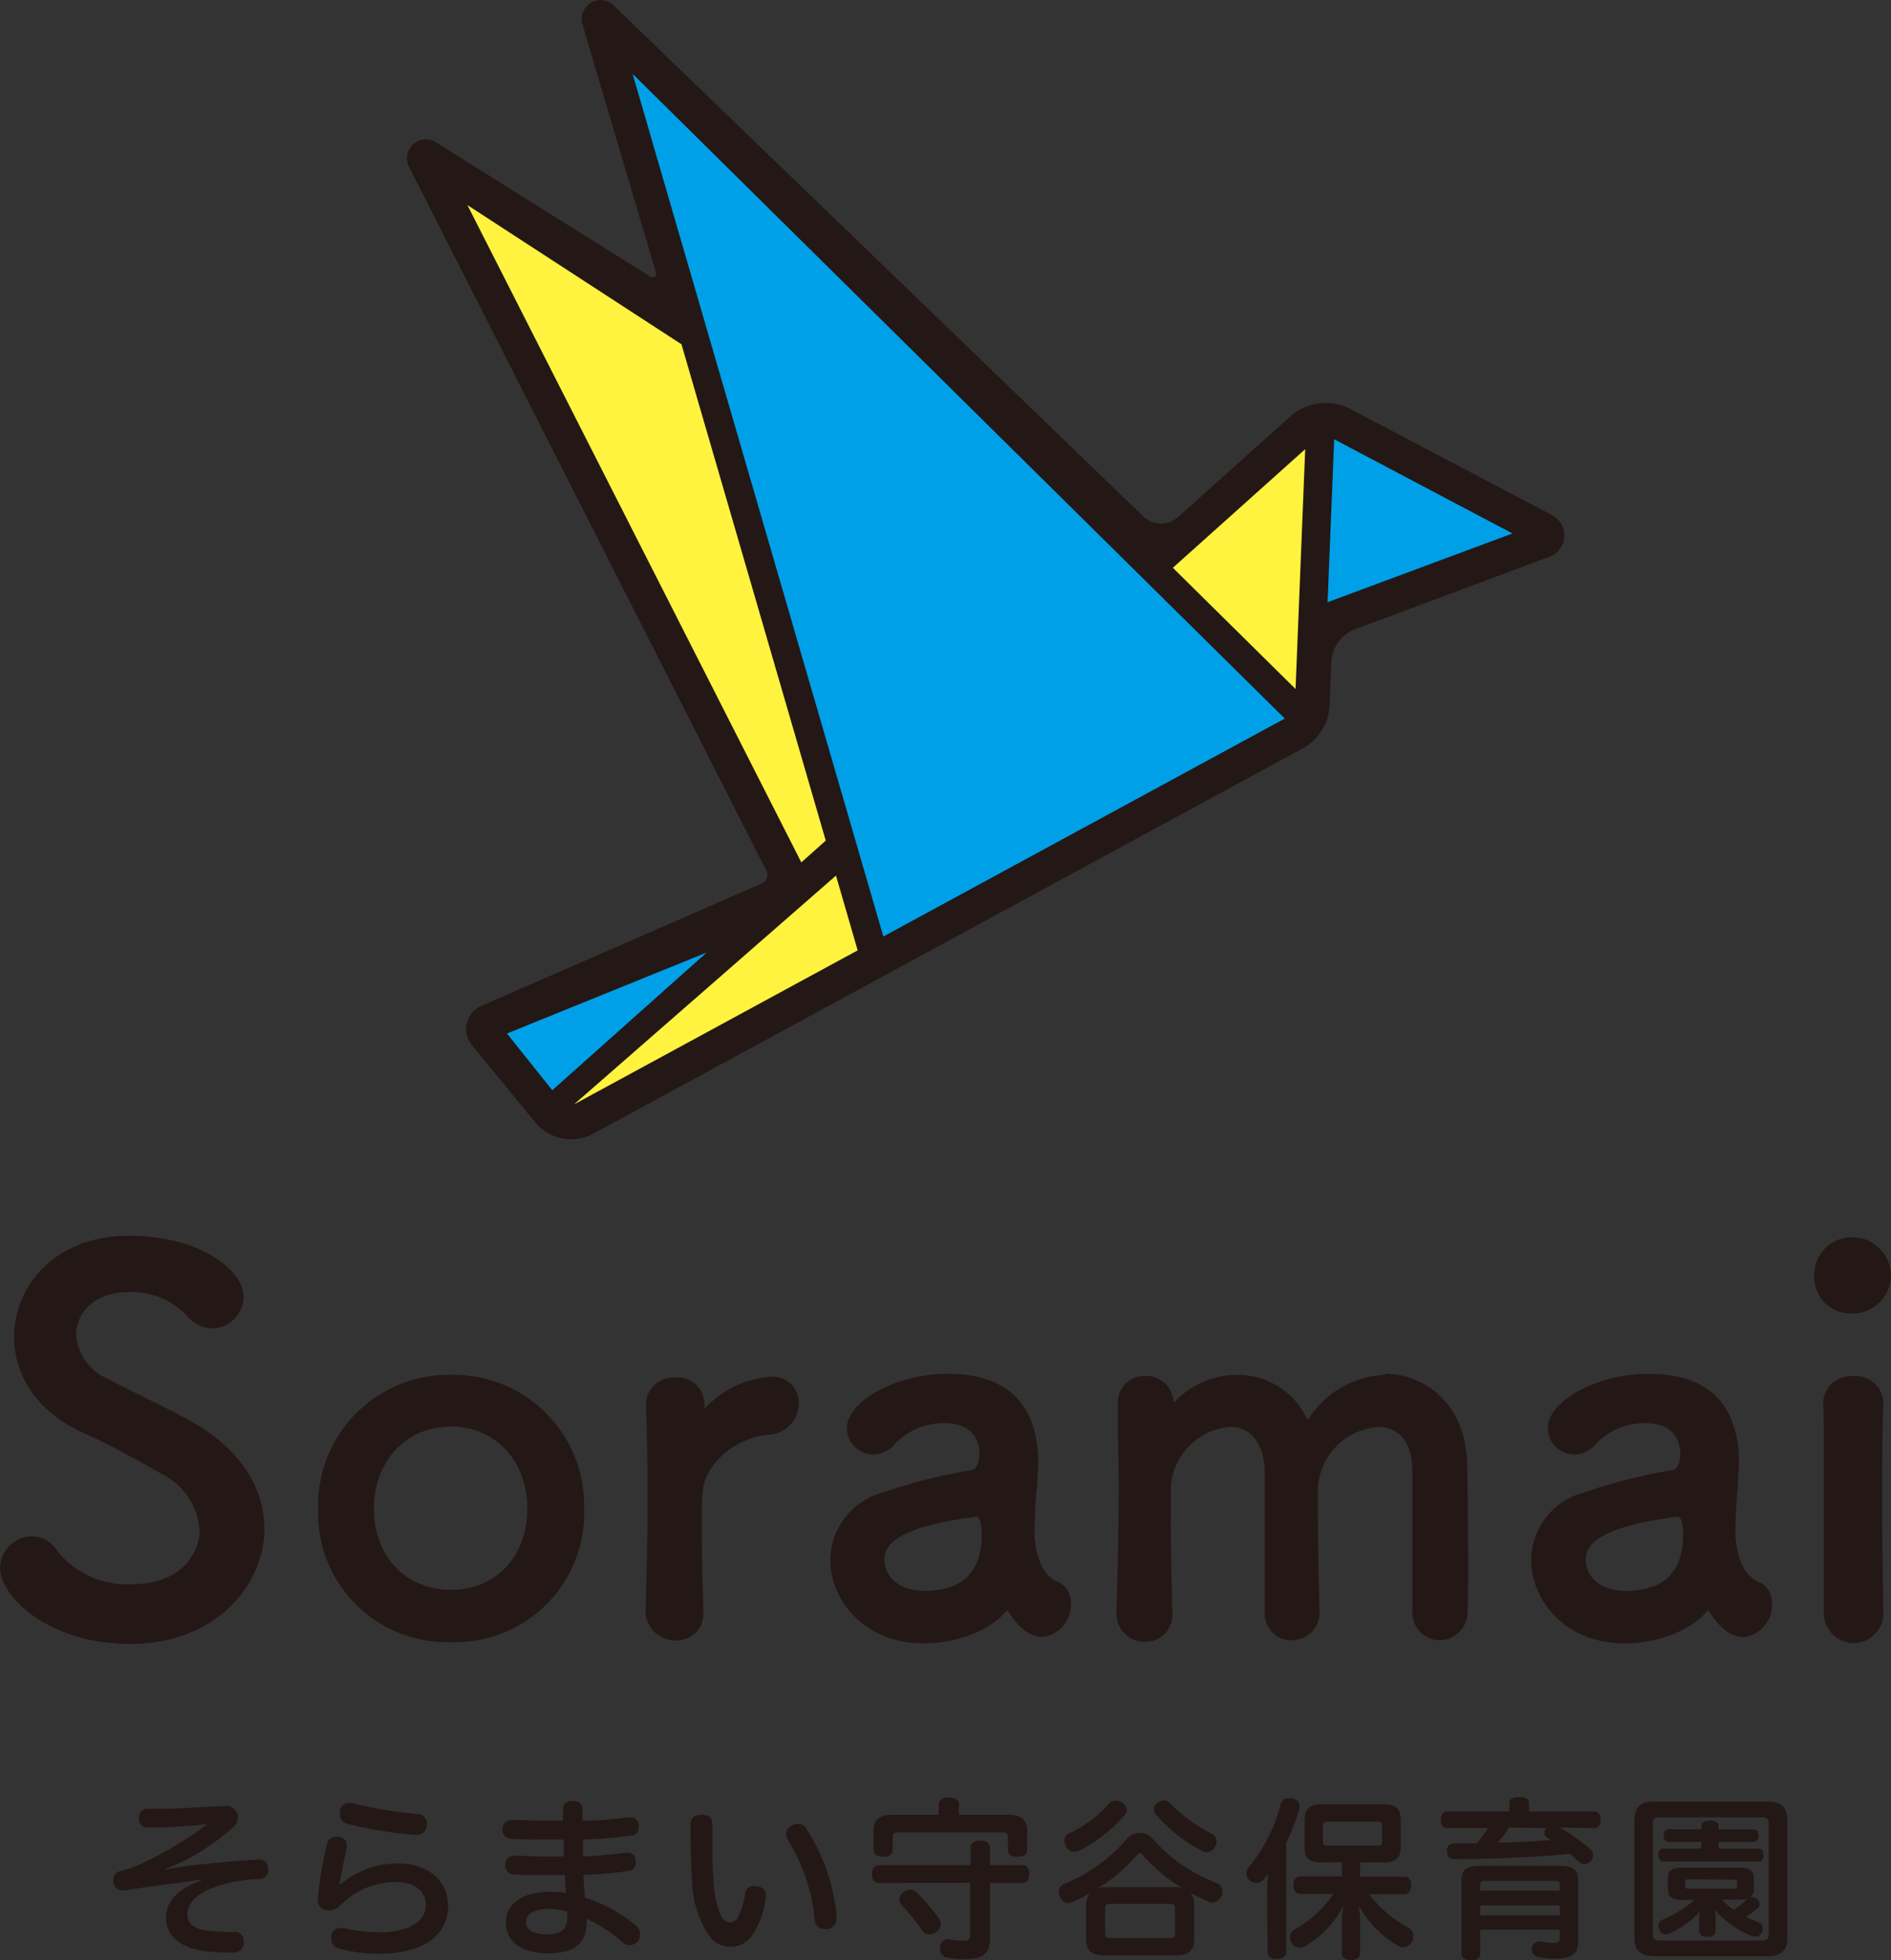 <svg xmlns="http://www.w3.org/2000/svg" viewBox="0 0 166.44 172.53"><rect x="0" y="0" width="166.44" height="172.53" fill="#333333" stroke="none"/><defs><style>.cls-1{fill:#231815;}.cls-2{fill:#00a0e9;}.cls-3{fill:#fff33f;}</style></defs><g id="レイヤー_2" data-name="レイヤー 2"><g id="レイヤー_1-2" data-name="レイヤー 1"><path class="cls-1" d="M136.61,45.34,118.86,36a4.67,4.67,0,0,0-5.29.65l-9.87,8.85a2.27,2.27,0,0,1-3.08-.06L54,.47a1.66,1.66,0,0,0-2.74,1.66L57.74,24a.3.3,0,0,1-.12.35.31.31,0,0,1-.37,0L38.36,12.52A1.66,1.66,0,0,0,36,14.68l31.48,62a.79.79,0,0,1,0,.62.74.74,0,0,1-.43.45L42.37,88.53A2.18,2.18,0,0,0,41.11,90,2.2,2.2,0,0,0,41.55,92l5.55,6.77a4.12,4.12,0,0,0,5.13,1l62.42-33.9a4.56,4.56,0,0,0,2.38-3.8l.15-3.78a3.23,3.23,0,0,1,2.12-2.92L136.37,49a2,2,0,0,0,.24-3.65"/><polygon class="cls-2" points="117.43 38.66 116.85 53 133.12 46.95 117.43 38.66"/><polygon class="cls-3" points="114.88 39.53 103.23 49.97 114.03 60.64 114.19 56.67 114.88 39.53"/><polygon class="cls-2" points="55.68 6.5 77.75 82.42 113.08 63.24 55.68 6.5"/><polygon class="cls-3" points="41.14 18.05 70.53 75.9 72.68 73.98 59.98 30.3 41.14 18.05"/><polygon class="cls-3" points="73.58 77.06 50.52 97.2 75.49 83.64 73.58 77.06"/><polygon class="cls-2" points="44.62 90.96 48.61 95.95 62.2 83.83 44.62 90.96"/><path class="cls-1" d="M163.07,115.6a3.35,3.35,0,1,0,0-6.7,3.28,3.28,0,0,0-3.38,3.28,3.22,3.22,0,0,0,3.38,3.42"/><path class="cls-1" d="M16.67,125c-1.13-.62-2.55-1.32-3.92-2s-2.36-1.17-3.24-1.64a4.56,4.56,0,0,1-2.81-3.9c0-1.86,1.57-3.74,4.57-3.74a6.62,6.62,0,0,1,5.16,2.06,3.11,3.11,0,0,0,2.28,1.15,2.85,2.85,0,0,0,2.73-2.82c0-2.18-3.61-5.35-10.12-5.35s-10.08,4.47-10.08,8.89c0,3.56,2.23,6.71,6,8.41,2.38,1.07,4.83,2.43,6.92,3.62a6,6,0,0,1,3.41,5c0,1.64-1.26,4.75-6,4.75a7.83,7.83,0,0,1-6.58-3,2.63,2.63,0,0,0-2.15-1.22A2.84,2.84,0,0,0,0,138c0,2.33,4,6.68,11.5,6.68s11.77-5.21,11.77-10.12c0-3.82-2.34-7.21-6.6-9.55"/><path class="cls-1" d="M39.69,121A11.5,11.5,0,0,0,28,132.75a11.36,11.36,0,0,0,11.73,11.77,11.35,11.35,0,0,0,11.68-11.77A11.48,11.48,0,0,0,39.69,121m0,4.55c3.89,0,6.72,3,6.72,7.23s-2.77,7.14-6.72,7.14-6.78-2.94-6.78-7.14,2.85-7.23,6.78-7.23"/><path class="cls-1" d="M68,121.16A8.69,8.69,0,0,0,62,124s0-.1,0-.15a1.29,1.29,0,0,0,0-.29,2.33,2.33,0,0,0-2.5-2.32,2.42,2.42,0,0,0-2.64,2.23v.1c.1,3.31.14,5.62.14,8.21,0,3-.06,6.07-.19,10.1v.09a2.66,2.66,0,0,0,4.46,1.7,2.49,2.49,0,0,0,.64-1.8c-.1-3.42-.14-5.62-.14-7.34,0-1.22,0-2.2.05-3,.13-2.81,3.07-5,5.73-5.26a2.77,2.77,0,0,0,2.76-2.69A2.31,2.31,0,0,0,68,121.16"/><path class="cls-1" d="M93.49,139.41a1.82,1.82,0,0,0-.28-.14c-.59-.26-1.8-.81-2.14-3.84a7.65,7.65,0,0,1,0-1,34.54,34.54,0,0,1,.23-3.8v-.23c0-.55.08-1,.08-1.57,0-5.25-2.68-7.92-8-7.92-4.46,0-8.84,2.38-8.84,4.8A2.33,2.33,0,0,0,76.91,128a2.4,2.4,0,0,0,1.82-.88,5.89,5.89,0,0,1,4.38-1.87c2.79,0,3.1,1.91,3.1,2.73s-.35,1.37-.68,1.4a48.34,48.34,0,0,0-7.89,2,6.19,6.19,0,0,0-4.56,5.89c0,3.62,3.06,7.36,8.19,7.36,2.94,0,5.8-1.1,7.27-2.8a.31.31,0,0,1,.15-.09.16.16,0,0,1,.06.06A5.61,5.61,0,0,0,90,143.34a2.81,2.81,0,0,0,1.75.73,2.85,2.85,0,0,0,2.51-2.92,2.09,2.09,0,0,0-.8-1.74M81.27,140c-2.24,0-3.42-1.35-3.42-2.68,0-.77,0-2.83,8.07-3.83h0c.31,0,.49.57.49,1.53,0,3.36-1.69,5-5.17,5"/><path class="cls-1" d="M122,121a8.37,8.37,0,0,0-6.9,4,6.75,6.75,0,0,0-6.23-4,7.57,7.57,0,0,0-5.58,2.48,2.39,2.39,0,0,0-2.45-2.38,2.34,2.34,0,0,0-2.46,2.36l0,1.23c0,2.18.08,4.06.08,6,0,3.2-.06,6.52-.19,11.11v.09a2.47,2.47,0,0,0,2.5,2.6,2.41,2.41,0,0,0,1.75-.69,2.6,2.6,0,0,0,.66-2c-.09-3.68-.13-6.29-.13-8.21,0-1,0-1.92,0-2.66a5.68,5.68,0,0,1,5.21-5.35c1.79,0,2.9,1.35,3.06,3.71,0,.77,0,2.55,0,4.62,0,2.86,0,6.11,0,7.9v0a2.34,2.34,0,0,0,2.36,2.55,2.43,2.43,0,0,0,2.46-2.5v-.1c-.1-3.65-.14-6.26-.14-8.21,0-1,0-1.92,0-2.66a5.71,5.71,0,0,1,5.31-5.3c1.82,0,2.93,1.33,3,3.66,0,.77,0,2.55,0,4.62,0,2.86,0,6.11,0,7.89h0v0a2.45,2.45,0,0,0,2.41,2.6,2.5,2.5,0,0,0,2.45-2.73c.05-1,.05-2.42.05-3.91,0-3.4-.05-7.35-.09-8.91-.15-5.43-3.88-7.91-7.28-7.91"/><path class="cls-1" d="M155.18,139.41a1.82,1.82,0,0,0-.28-.14c-.59-.26-1.8-.81-2.14-3.84a7.65,7.65,0,0,1,0-1,37.7,37.7,0,0,1,.22-3.8l0-.23c0-.55.08-1,.08-1.57,0-5.25-2.68-7.92-8-7.92-4.46,0-8.83,2.38-8.83,4.8A2.32,2.32,0,0,0,138.6,128a2.4,2.4,0,0,0,1.82-.88,5.89,5.89,0,0,1,4.38-1.87c2.79,0,3.1,1.91,3.1,2.73s-.35,1.37-.68,1.4a48.34,48.34,0,0,0-7.89,2,6.19,6.19,0,0,0-4.56,5.89c0,3.62,3.06,7.36,8.19,7.36,2.94,0,5.79-1.1,7.27-2.8a.31.31,0,0,1,.15-.09.16.16,0,0,1,.06.06,5.61,5.61,0,0,0,1.28,1.56,2.81,2.81,0,0,0,1.75.73,2.85,2.85,0,0,0,2.5-2.92,2.08,2.08,0,0,0-.79-1.74M143,140c-2.24,0-3.42-1.35-3.42-2.68,0-.77,0-2.83,8.07-3.83h0c.31,0,.49.57.49,1.53,0,3.36-1.69,5-5.17,5"/><path class="cls-1" d="M163.11,121.11a2.74,2.74,0,0,0-2,.77,2.34,2.34,0,0,0-.63,1.74c.05,1.24.05,3,.05,5.13s0,4.55,0,6.91,0,4.45,0,6.32a2.62,2.62,0,0,0,5.24,0v-.1c-.06-3.35-.1-6.36-.1-8.95,0-3.86,0-7.48.1-9.36v-.09a2.42,2.42,0,0,0-2.6-2.37"/><path class="cls-1" d="M17.66,165.4c-.5.1-1.11.21-1.75.29-1.7.21-3.42.44-4.94.68a.52.52,0,0,1-.17,0,.77.77,0,0,1-.82-.73,1.21,1.21,0,0,1,0-.19.74.74,0,0,1,.62-.77,12,12,0,0,0,1.53-.52,31.72,31.72,0,0,0,6.13-3.62c-1.7.19-3.72.29-5.29.31a.74.74,0,0,1-.73-.81.76.76,0,0,1,.85-.85c1.13,0,2.37,0,3.53-.08s2.22-.1,3-.16h.19a1,1,0,0,1,1,.51,1,1,0,0,1,.14.49,1.18,1.18,0,0,1-.38.82,19.62,19.62,0,0,1-4.37,3c-.48.23-1,.47-1.62.7v.08a20.82,20.82,0,0,1,2.19-.37c1.89-.21,4-.41,5.93-.52h.08a.77.77,0,0,1,.83.81v.08a.76.76,0,0,1-.76.82,12.34,12.34,0,0,0-4.41.89c-1.21.54-1.94,1.3-1.94,2.22s.67,1.39,2.34,1.49c.46.05,1.12.06,1.67.06h.08a.78.78,0,0,1,.86.81v.05a.85.85,0,0,1-.83.95l-.84,0c-.38,0-.76,0-1.06-.05-2.57-.16-4.11-1.24-4.11-3,0-1.4,1-2.57,3.1-3.27Z"/><path class="cls-1" d="M29.93,165.87A7.87,7.87,0,0,1,35,164c2.74,0,4.44,1.57,4.44,3.76,0,2.51-2.1,4.18-6.07,4.18a12.22,12.22,0,0,1-3.52-.46.87.87,0,0,1-.7-.88,1.39,1.39,0,0,1,0-.27.8.8,0,0,1,.8-.65,1.2,1.2,0,0,1,.31,0,12.83,12.83,0,0,0,3.13.38c2.55,0,4.1-.94,4.1-2.42,0-1.08-.86-2-2.64-2a6.77,6.77,0,0,0-4.84,2,1.46,1.46,0,0,1-1,.48,1.33,1.33,0,0,1-.28,0,.85.85,0,0,1-.75-.95.62.62,0,0,1,0-.19,32.83,32.83,0,0,1,.79-4.62.79.79,0,0,1,.82-.71h.18c.47.06.74.31.74.7a1.22,1.22,0,0,1,0,.26c-.21,1-.41,2-.5,2.48a4.87,4.87,0,0,1-.16.77Zm6.83-6.22a.86.86,0,0,1,.82.88v.11a.91.91,0,0,1-1,.85h-.06a35.09,35.09,0,0,1-6-1,.8.8,0,0,1-.6-.84,1.17,1.17,0,0,1,0-.32.81.81,0,0,1,.78-.65l.24,0A38.93,38.93,0,0,0,36.76,159.65Z"/><path class="cls-1" d="M51.65,169c0,1.74-.7,2.91-3.43,2.91-2.25,0-3.69-1-3.69-2.67s1.38-2.75,4-2.75a6.8,6.8,0,0,1,1.29.12c-.06-.55-.07-1-.11-1.58H48.06c-1.07,0-1.9,0-2.86-.06a.75.75,0,0,1-.72-.8v-.08a.75.75,0,0,1,.73-.76h.07c.91,0,1.71.06,2.73.06.26,0,.53,0,.79,0s.55,0,.82,0c0-.49,0-1,0-1.5H48.19c-1.3,0-2.49,0-3.23-.07a.73.73,0,0,1-.72-.8v-.09a.76.76,0,0,1,.78-.76h.06c.76,0,1.85.07,3.05.07h1.42v-1c0-.49.3-.73.86-.73s.86.21.86.81v.92c1.42,0,2.7-.13,4-.29h.22a.69.69,0,0,1,.73.68.92.92,0,0,1,0,.16.72.72,0,0,1-.68.77c-1.4.18-2.74.29-4.23.34,0,.48,0,.95,0,1.49,1.32-.07,2.5-.17,3.75-.34h.18c.45,0,.67.25.72.71a.81.81,0,0,1,0,.15.72.72,0,0,1-.71.76,35.16,35.16,0,0,1-3.91.34c.05.7.09,1.29.15,2,.38.13.72.23,1,.37a12.58,12.58,0,0,1,3.5,2.1,1,1,0,0,1,.36.76,1,1,0,0,1-.18.56.94.94,0,0,1-.76.39,1,1,0,0,1-.62-.25,11.61,11.61,0,0,0-2.59-1.78c-.19-.09-.42-.22-.63-.31Zm-3.3-1c-1.43,0-2.06.47-2.06,1.17s.7,1.07,1.78,1.07c1.29,0,1.86-.38,1.86-1.51,0-.15,0-.32,0-.48A5.59,5.59,0,0,0,48.35,168Z"/><path class="cls-1" d="M63.42,168.51a1,1,0,0,0,.82.69.79.79,0,0,0,.73-.52,6.28,6.28,0,0,0,.61-2,.71.71,0,0,1,.77-.68l.27,0c.49.08.78.34.78.82a.78.78,0,0,1,0,.21,7.36,7.36,0,0,1-1.2,3.3,2.3,2.3,0,0,1-3.81,0,9.09,9.09,0,0,1-1.48-4.85c-.1-1.3-.13-3.1-.13-4.89,0-.56.33-.88,1-.88s.92.33.92.89v1.16c0,1.34,0,2.64.09,3.57A9.07,9.07,0,0,0,63.42,168.51Zm6.78-8A.87.87,0,0,1,71,161a16.9,16.9,0,0,1,2.63,7.58.65.65,0,0,1,0,.19.9.9,0,0,1-.78,1l-.26,0a.84.84,0,0,1-.88-.82,16.25,16.25,0,0,0-2.35-7,.87.87,0,0,1-.17-.53.8.8,0,0,1,.52-.75A1.35,1.35,0,0,1,70.2,160.5Z"/><path class="cls-1" d="M77.38,165.72c-.41,0-.63-.31-.63-.79s.22-.78.63-.78h8.05V162.6c0-.39.34-.61.86-.61s.85.22.85.61v1.55H90c.39,0,.6.3.6.78s-.21.79-.6.79H87.14v4.92c0,1.28-.7,1.78-2.12,1.78a8.07,8.07,0,0,1-1.73-.15.72.72,0,0,1-.55-.73,1.81,1.81,0,0,1,0-.23.7.7,0,0,1,.69-.64.44.44,0,0,1,.15,0,6.23,6.23,0,0,0,1.14.14c.53,0,.68-.13.68-.6v-4.51Zm11.45-6c1,0,1.58.45,1.58,1.41v1.69c0,.39-.31.59-.85.59s-.84-.2-.84-.59v-1.14c0-.31-.14-.41-.44-.41H79c-.31,0-.43.1-.43.41v1.14c0,.39-.3.59-.85.59s-.83-.2-.83-.59v-1.69c0-1,.53-1.41,1.58-1.41h4.15v-.93c0-.37.33-.59.88-.59s.9.22.9.59v.93Zm-8.75,6.6a.8.8,0,0,1,.57.22,14.66,14.66,0,0,1,2,2.33.87.87,0,0,1,.15.47.81.81,0,0,1-.38.68,1,1,0,0,1-.62.22.67.67,0,0,1-.61-.31,22.56,22.56,0,0,0-1.83-2.28.73.73,0,0,1-.19-.48.83.83,0,0,1,.33-.63A1,1,0,0,1,80.08,166.33Z"/><path class="cls-1" d="M95.59,167.82a1.74,1.74,0,0,1,.4-1.25c-.52.3-1,.58-1.58.82a.81.81,0,0,1-.37.09.82.82,0,0,1-.77-.59,1.14,1.14,0,0,1-.08-.4.72.72,0,0,1,.46-.68,14.32,14.32,0,0,0,5.55-4,1.48,1.48,0,0,1,1.12-.49,1.53,1.53,0,0,1,1.11.47,13.92,13.92,0,0,0,5.67,3.93.75.75,0,0,1,.49.74,1.34,1.34,0,0,1-.08.41.87.87,0,0,1-.79.57.75.75,0,0,1-.33-.07,15.08,15.08,0,0,1-1.61-.8,1.85,1.85,0,0,1,.33,1.17v2.86c0,1.05-.45,1.49-1.53,1.49H97.15c-1.1,0-1.56-.44-1.56-1.49Zm3.59-8.52a.66.66,0,0,1-.2.46,13.43,13.43,0,0,1-4,3.13,1.09,1.09,0,0,1-.41.09.81.81,0,0,1-.76-.5,1.17,1.17,0,0,1-.12-.49.64.64,0,0,1,.39-.62,11,11,0,0,0,3.56-2.66.78.78,0,0,1,.58-.23,1,1,0,0,1,.58.18A.8.8,0,0,1,99.18,159.3Zm4.18,6.78a3.24,3.24,0,0,1,.64.06,14.37,14.37,0,0,1-3.43-2.9c-.1-.11-.17-.17-.25-.17s-.13.06-.23.17a14.53,14.53,0,0,1-3.46,2.95,2.29,2.29,0,0,1,.76-.11Zm-.39,4.5c.33,0,.45-.1.45-.44V168c0-.33-.12-.44-.45-.44H97.74c-.34,0-.47.11-.47.44v2.13c0,.34.13.44.47.44Zm-.53-12.12a.73.73,0,0,1,.56.25,13.09,13.09,0,0,0,3.66,2.67.71.71,0,0,1,.41.67,1,1,0,0,1-.12.47.83.83,0,0,1-.73.49.85.85,0,0,1-.42-.11,14,14,0,0,1-4-3.13.7.7,0,0,1,.09-1.11A1.1,1.1,0,0,1,102.44,158.46Z"/><path class="cls-1" d="M111.53,166.43a13.47,13.47,0,0,1,.11-1.56c-.12.18-.25.33-.37.48a.82.82,0,0,1-.68.37.83.83,0,0,1-.55-.2.77.77,0,0,1-.33-.64.91.91,0,0,1,.18-.52,14.38,14.38,0,0,0,2.83-5.56.64.64,0,0,1,.67-.53,1.56,1.56,0,0,1,.35,0c.42.12.63.35.63.67a.78.78,0,0,1,0,.26,22.3,22.3,0,0,1-1.17,3v9.62c0,.38-.32.59-.82.59s-.81-.21-.81-.59Zm4.65-2.52c-1,0-1.35-.49-1.35-1.28v-2.52c0-.82.41-1.31,1.37-1.31h5.72c1,0,1.36.49,1.36,1.31v2.52c0,.79-.39,1.28-1.36,1.28h-2.21v1.26h3.92c.38,0,.58.3.58.74s-.2.8-.58.8H120.5a10.78,10.78,0,0,0,3.45,2.94.87.87,0,0,1,.46.73,1,1,0,0,1-.15.52.87.87,0,0,1-.75.47,1,1,0,0,1-.52-.16,9.23,9.23,0,0,1-3.4-3.5,8.2,8.2,0,0,1,.12,1.32v2.83c0,.41-.26.64-.81.64s-.79-.23-.79-.64V169a6.41,6.41,0,0,1,.14-1.31,8.8,8.8,0,0,1-3.31,3.56.91.91,0,0,1-.52.18.85.85,0,0,1-.7-.39.82.82,0,0,1,.24-1.23,10.1,10.1,0,0,0,3.41-3.13h-2.94c-.36,0-.59-.34-.59-.78s.23-.76.59-.76h3.68v-1.26Zm5.08-1.49c.28,0,.38,0,.38-.34v-1.41c0-.3-.1-.35-.38-.35h-4.42c-.28,0-.4.06-.4.35v1.41c0,.29.12.34.38.34Z"/><path class="cls-1" d="M137.29,160.84a18.15,18.15,0,0,1,2.68,1.9.69.69,0,0,1,.25.54.8.8,0,0,1-.77.78.77.77,0,0,1-.5-.21c-.28-.26-.5-.49-.75-.69-3.59.32-6.93.44-10.2.47-.42,0-.64-.25-.64-.73v0a.61.61,0,0,1,.61-.67h2a9.8,9.8,0,0,0,1-1.35h-3.6c-.37,0-.55-.28-.55-.73s.18-.72.55-.72h5.49v-.74c0-.37.27-.53.85-.53s.86.16.86.53v.74h5.75c.37,0,.56.28.56.72s-.19.73-.56.73Zm-7,11.13c0,.38-.31.56-.81.56s-.85-.18-.85-.61v-6.4c0-1,.5-1.31,1.64-1.31h7c1.16,0,1.64.31,1.64,1.31v5.29c0,1.13-.56,1.57-1.9,1.57a6.92,6.92,0,0,1-1.69-.17.57.57,0,0,1-.47-.62.47.47,0,0,1,0-.17.6.6,0,0,1,.59-.55.34.34,0,0,1,.14,0,6.74,6.74,0,0,0,1.12.12c.46,0,.58-.08.58-.44v-.72h-7Zm7-6.07c0-.29-.11-.37-.41-.37h-6.19c-.3,0-.42.08-.42.37v.5h7Zm-7,2.66h7v-.87h-7Zm2.54-7.72a10.61,10.61,0,0,1-1,1.32c1.55,0,3.11-.11,4.67-.21a4,4,0,0,0-.34-.23.47.47,0,0,1-.23-.41.64.64,0,0,1,.19-.43l0,0Z"/><path class="cls-1" d="M155.61,158.56c1.13,0,1.71.5,1.71,1.61v10.38c0,1.11-.58,1.61-1.71,1.61H145.55c-1.11,0-1.7-.5-1.7-1.61V160.17c0-1.11.59-1.61,1.7-1.61Zm-9.5,1.38c-.5,0-.64.15-.64.59v9.66c0,.44.14.59.64.59h8.94c.5,0,.62-.15.62-.59v-9.66c0-.44-.12-.59-.62-.59Zm5.16,2.75h3.54c.27,0,.41.26.41.56s-.14.58-.41.58h-8.42c-.28,0-.42-.27-.42-.58s.14-.56.42-.56h3.37v-.59h-2.92c-.26,0-.41-.24-.41-.56s.15-.55.41-.55h2.92v-.31c0-.27.29-.45.75-.45s.76.18.76.45V161h3.1c.26,0,.41.23.41.55s-.15.56-.41.56h-3.1Zm3.1,3.5a.86.86,0,0,1-.34.77,1,1,0,0,1,.17,0,.74.74,0,0,1,.44.17.5.5,0,0,1,.24.43.41.41,0,0,1-.15.33,7.13,7.13,0,0,1-1.06.82c.36.17.73.32,1.09.46a.59.59,0,0,1,.4.56.66.66,0,0,1-.06.27.63.63,0,0,1-.61.44.74.74,0,0,1-.31-.06,8.38,8.38,0,0,1-3.26-2.32,4.4,4.4,0,0,1,.09.77v1.08c0,.37-.28.55-.73.55s-.73-.18-.73-.55v-.95a4.28,4.28,0,0,1,.07-.72,8.31,8.31,0,0,1-2.69,1.93.64.64,0,0,1-.3.08.63.63,0,0,1-.58-.43,1,1,0,0,1-.08-.33.55.55,0,0,1,.35-.53,10.57,10.57,0,0,0,2.82-1.75h-1.07c-.88,0-1.27-.23-1.27-1v-.9c0-.71.39-.94,1.27-.94h5c.9,0,1.3.23,1.3.94Zm-5.77-.79c-.21,0-.28.06-.28.21V166c0,.16.07.22.28.22h4c.21,0,.29-.06.29-.22v-.37c0-.15-.08-.21-.29-.21Zm2.94,1.78a6.41,6.41,0,0,0,1.06.89,5.92,5.92,0,0,0,1.22-1l.06,0a2.63,2.63,0,0,1-.82.12Z"/></g></g></svg>